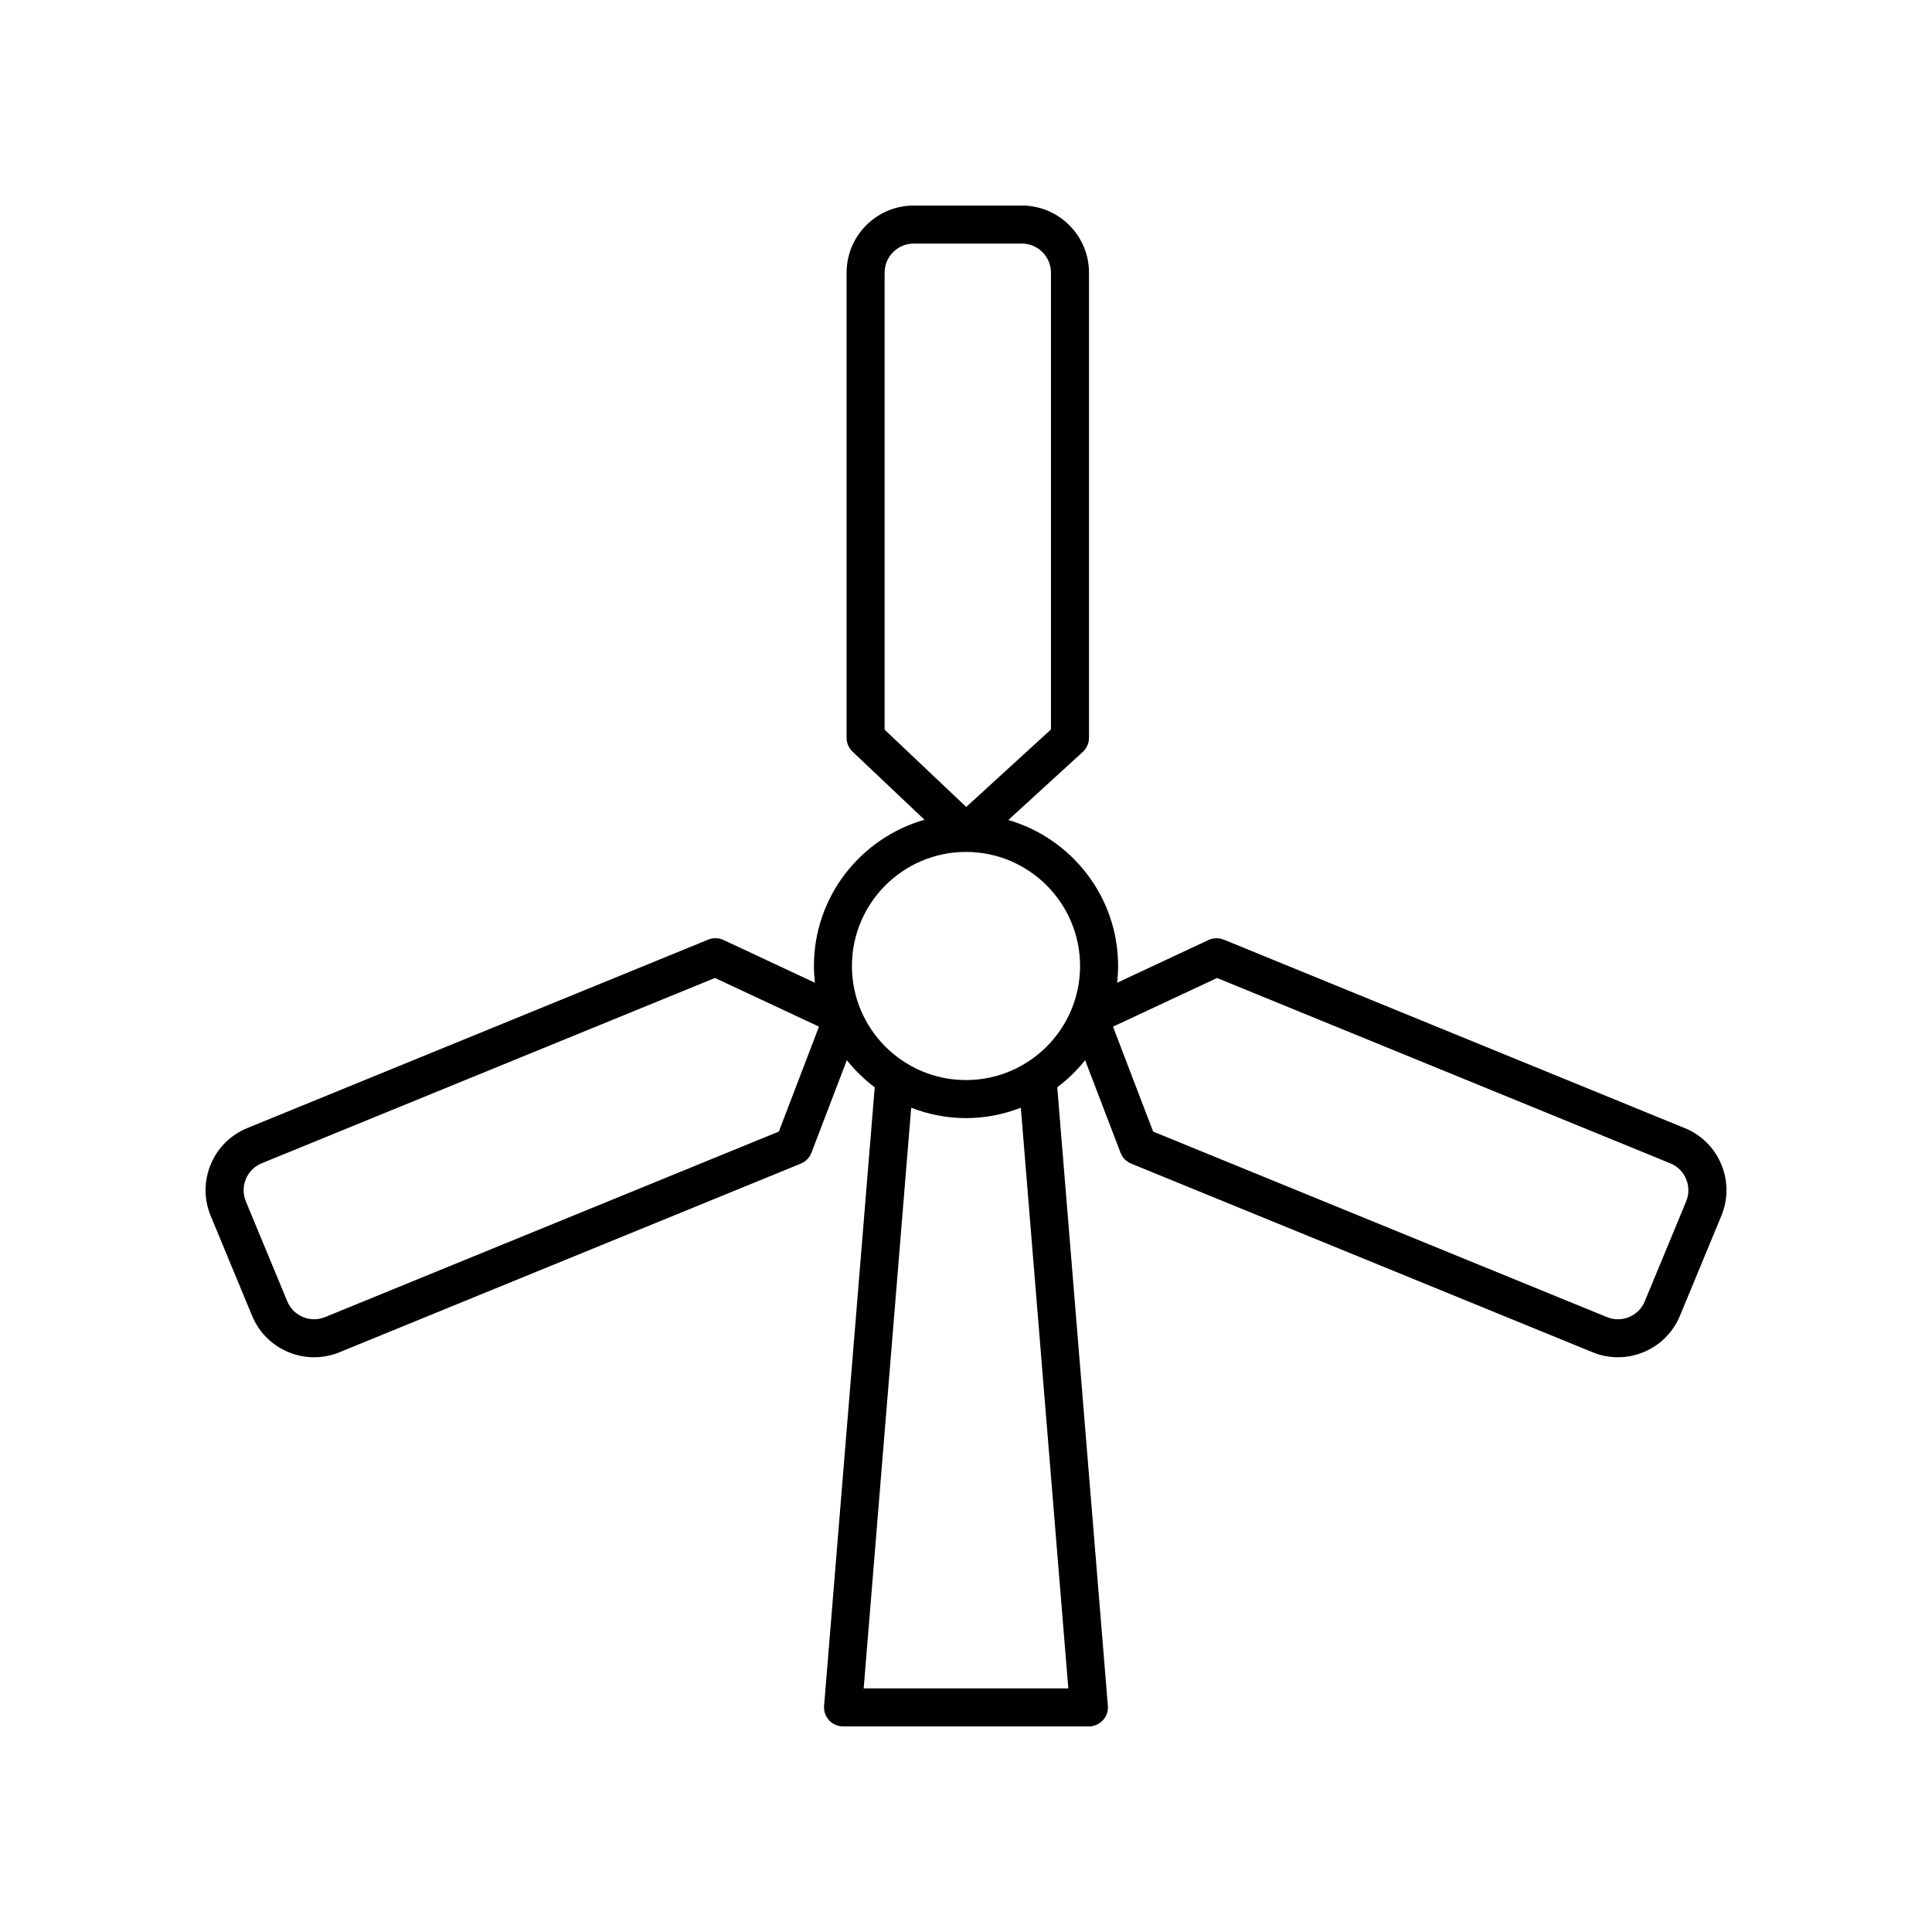 <?xml version="1.0" encoding="UTF-8"?>
<!-- Uploaded to: SVG Repo, www.svgrepo.com, Generator: SVG Repo Mixer Tools -->
<svg fill="#000000" width="800px" height="800px" version="1.1" viewBox="144 144 512 512" xmlns="http://www.w3.org/2000/svg">
 <path d="m590.52 442.98-122.21-49.969c-1.305-0.527-2.762-0.496-4.043 0.102l-24.215 11.328c0.16-1.461 0.258-2.941 0.258-4.441 0-18.332-12.316-33.816-29.098-38.688l19.746-18.055c1.039-0.953 1.637-2.301 1.637-3.715v-123.29c0-9.805-7.981-17.781-17.785-17.781h-28.668c-9.805 0-17.785 7.977-17.785 17.785v123.28c0 1.387 0.566 2.707 1.574 3.656l19.074 18.059c-16.887 4.805-29.305 20.332-29.305 38.742 0 1.504 0.098 2.984 0.258 4.441l-24.215-11.328c-1.273-0.594-2.734-0.629-4.043-0.102l-122.24 49.977c-4.387 1.816-7.805 5.234-9.625 9.625-1.816 4.387-1.816 9.223 0 13.609l10.973 26.484c1.816 4.387 5.234 7.809 9.625 9.625 2.195 0.91 4.504 1.367 6.809 1.367 2.301 0 4.598-0.453 6.781-1.355l122.21-49.969c1.289-0.527 2.301-1.566 2.801-2.863l9.391-24.547c2.141 2.703 4.629 5.109 7.383 7.188l-13.414 163.92c-0.117 1.402 0.363 2.789 1.316 3.824 0.953 1.035 2.297 1.625 3.703 1.625h65.164c1.406 0 2.75-0.59 3.703-1.625 0.953-1.035 1.434-2.422 1.316-3.824l-13.41-163.92c2.754-2.078 5.242-4.484 7.383-7.188l9.391 24.547c0.496 1.301 1.512 2.336 2.801 2.863l122.2 49.957c2.195 0.91 4.5 1.363 6.809 1.363 2.305 0 4.613-0.453 6.805-1.363 4.391-1.816 7.809-5.238 9.625-9.625l10.973-26.488c1.816-4.387 1.816-9.223 0-13.609-1.82-4.387-5.238-7.805-9.648-9.633zm-240.12 0.898-120.21 49.148c-1.898 0.789-4 0.789-5.898 0-1.902-0.789-3.383-2.269-4.168-4.172l-10.973-26.488c-0.789-1.902-0.789-3.996 0-5.898 0.789-1.902 2.269-3.387 4.148-4.164l120.17-49.133 27.57 12.895zm28.031-227.62c0-4.25 3.457-7.707 7.707-7.707h28.668c4.25 0 7.707 3.457 7.707 7.707v121.06l-22.453 20.531-21.629-20.477zm21.57 153.51c16.668 0 30.23 13.559 30.23 30.23 0 16.668-13.559 30.23-30.23 30.23-16.668 0-30.23-13.559-30.23-30.23s13.559-30.23 30.23-30.23zm27.113 221.68h-54.23l12.59-153.89c4.512 1.754 9.402 2.754 14.527 2.754s10.012-1 14.527-2.75zm163.74-129.07-10.973 26.488c-0.789 1.902-2.269 3.383-4.168 4.168-1.898 0.785-3.996 0.789-5.922-0.012l-120.2-49.141-10.633-27.805 27.57-12.895 120.15 49.125c1.902 0.789 3.387 2.269 4.172 4.172s0.785 3.996-0.004 5.898z"/>
</svg>